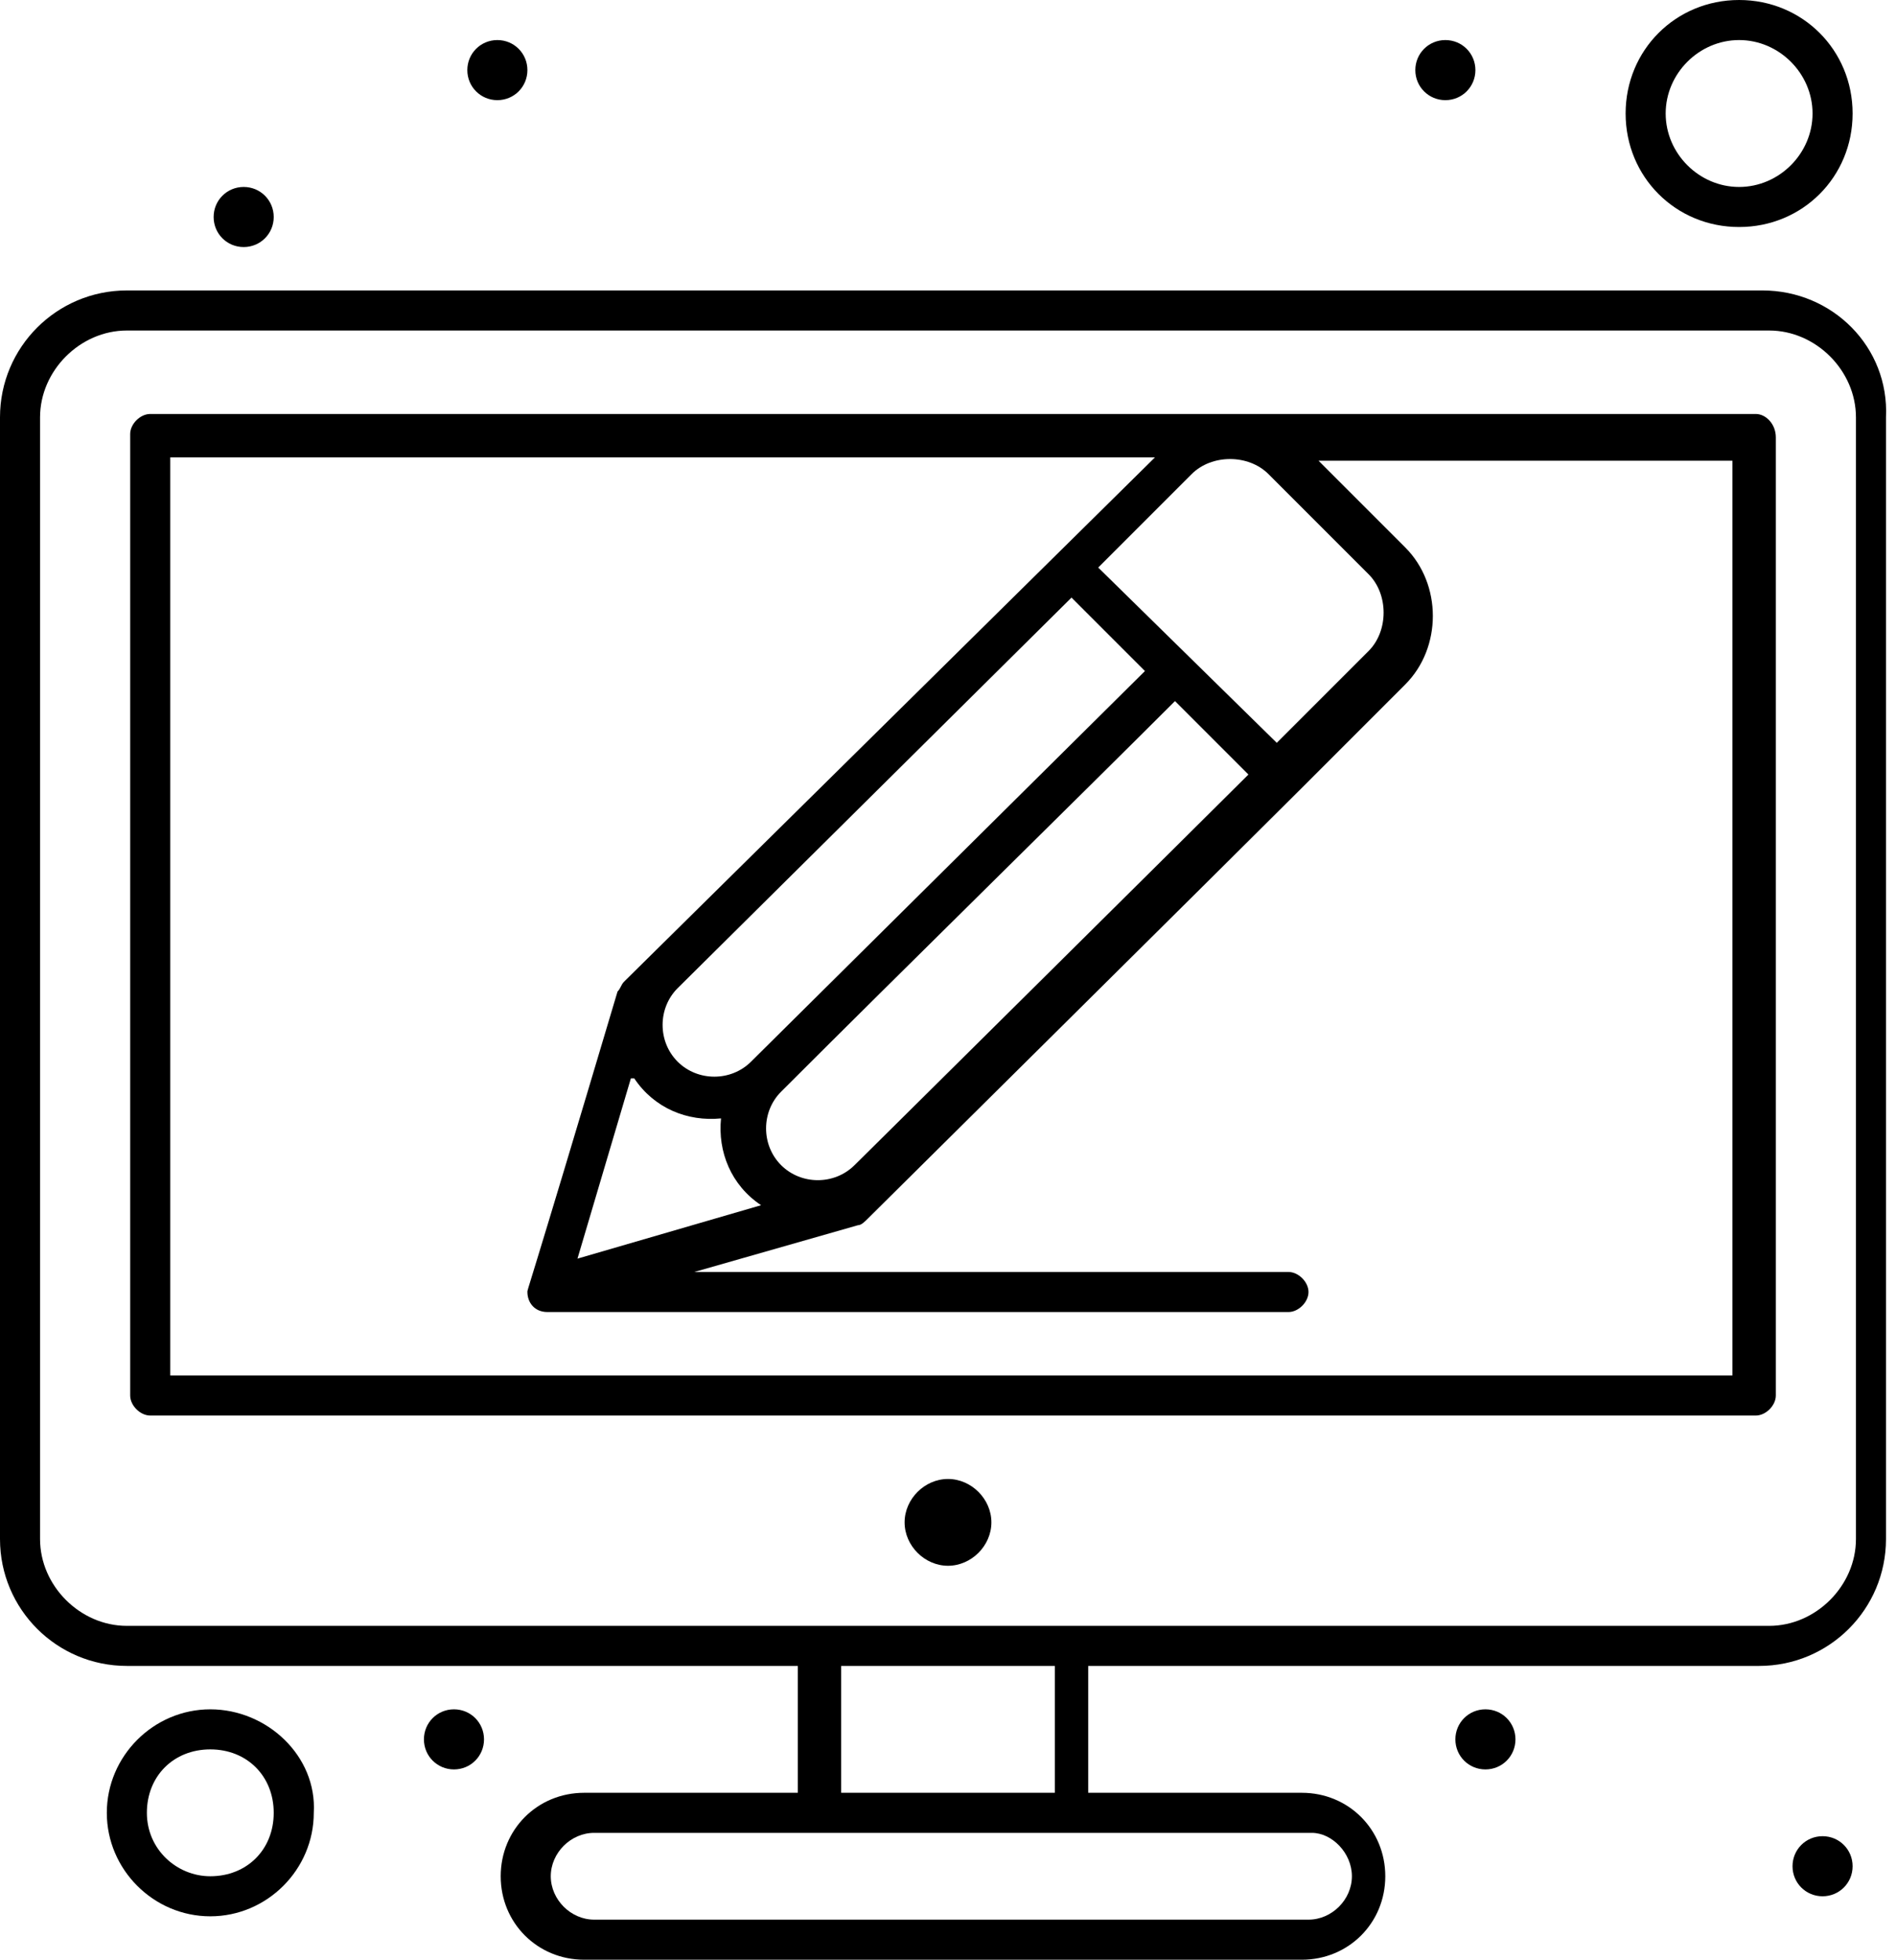 <?xml version="1.0" encoding="UTF-8"?>
<svg id="Ebene_1" xmlns="http://www.w3.org/2000/svg" version="1.1" viewBox="0 0 56.8 58.7">
  <!-- Generator: Adobe Illustrator 29.4.0, SVG Export Plug-In . SVG Version: 2.1.0 Build 152)  -->
  <g id="_x32_4_x2C__Edit_x2C__Pencil_x2C__Write_x2C__Edit_Tools">
    <g>
      <path d="M28.4,44.3c.7,0,1.3.6,1.3,1.3s-.6,1.3-1.3,1.3-1.3-.6-1.3-1.3.6-1.3,1.3-1.3Z"/>
      <path d="M54.6,55c.5,0,.9.4.9.9s-.4.9-.9.9-.9-.4-.9-.9.4-.9.9-.9Z"/>
      <path d="M43.3,1.2c.5,0,.9.4.9.9s-.4.9-.9.9-.9-.4-.9-.9.4-.9.9-.9Z"/>
      <path d="M14.9,1.2c.5,0,.9.4.9.9s-.4.9-.9.9-.9-.4-.9-.9.4-.9.9-.9Z"/>
      <path d="M7.3,5.6c.5,0,.9.4.9.9s-.4.9-.9.9-.9-.4-.9-.9.4-.9.9-.9Z"/>
      <path d="M44.5,51.2c.5,0,.9.4.9.9s-.4.9-.9.9-.9-.4-.9-.9.4-.9.9-.9Z"/>
      <path d="M13.6,51.2c.5,0,.9.4.9.9s-.4.9-.9.9-.9-.4-.9-.9.4-.9.9-.9Z"/>
      <path d="M6.3,51.2c-1.7,0-3.1,1.4-3.1,3.1s1.4,3.1,3.1,3.1,3.1-1.4,3.1-3.1c.1-1.7-1.4-3.1-3.1-3.1ZM6.3,56.2c-1,0-1.9-.8-1.9-1.9s.8-1.9,1.9-1.9,1.9.8,1.9,1.9-.8,1.9-1.9,1.9Z"/>
      <path d="M53,8.7H3.8c-2.1,0-3.8,1.7-3.8,3.8v33.6c0,2.1,1.7,3.8,3.8,3.8h20.1v3.8h-6.4c-1.4,0-2.5,1.1-2.5,2.5s1.1,2.5,2.5,2.5h21.5c1.4,0,2.5-1.1,2.5-2.5s-1.1-2.5-2.5-2.5h-6.4v-3.8h20.1c2.1,0,3.8-1.7,3.8-3.8V12.5c.1-2.1-1.6-3.8-3.7-3.8ZM40.5,56.2c0,.7-.6,1.3-1.3,1.3h-21.4c-.7,0-1.3-.6-1.3-1.3s.6-1.3,1.3-1.3h21.5c.6,0,1.2.6,1.2,1.3ZM31.6,53.7h-6.4v-3.8h6.4v3.8ZM55.6,46.1c0,1.4-1.2,2.6-2.6,2.6H3.8c-1.4,0-2.6-1.2-2.6-2.6V12.5c0-1.4,1.2-2.6,2.6-2.6h49.2c1.4,0,2.6,1.2,2.6,2.6v33.6h0Z"/>
      <path d="M52.5,12.4H4.5c-.3,0-.6.3-.6.6v28.8c0,.3.3.6.6.6h48.1c.3,0,.6-.3.6-.6V13.1c0-.4-.3-.7-.6-.7ZM38.3,22.3l-5.4-5.3,2.8-2.8c.6-.6,1.7-.6,2.3,0l3,3c.6.6.6,1.7,0,2.3l-2.8,2.8ZM19,32.3c.6.9,1.6,1.3,2.6,1.2-.1,1,.3,2,1.2,2.6l-5.5,1.6,1.6-5.4ZM32.1,17.9l2.2,2.2-11.8,11.7c-.6.6-1.6.6-2.2,0-.6-.6-.6-1.6,0-2.2h0l11.8-11.7ZM25.6,34.9c-.6.6-1.6.6-2.2,0-.6-.6-.6-1.6,0-2.2h0c3.7-3.7,9.1-9,11.8-11.7l2.2,2.2c-.9.9-12.4,12.3-11.8,11.7ZM51.8,41.2H5.1V13.7h29.5l-15.9,15.7c-.1.1-.1.2-.2.3-2.8,9.4-2.7,8.9-2.7,9,0,.3.2.6.6.6h22.2c.3,0,.6-.3.6-.6s-.3-.6-.6-.6h-17.8l4.9-1.4c.1,0,.2-.1.3-.2,0,0,11.2-11.1,12.9-12.8h0l3.2-3.2c1.1-1.1,1.1-3,0-4.1l-2.6-2.6h12.4v27.4h-.1Z"/>
      <path d="M52.1,6.8c1.9,0,3.4-1.5,3.4-3.4s-1.5-3.4-3.4-3.4-3.4,1.5-3.4,3.4,1.5,3.4,3.4,3.4ZM52.1,1.2c1.2,0,2.2,1,2.2,2.2s-1,2.2-2.2,2.2-2.2-1-2.2-2.2,1-2.2,2.2-2.2Z"/>
    </g>
  </g>
</svg>